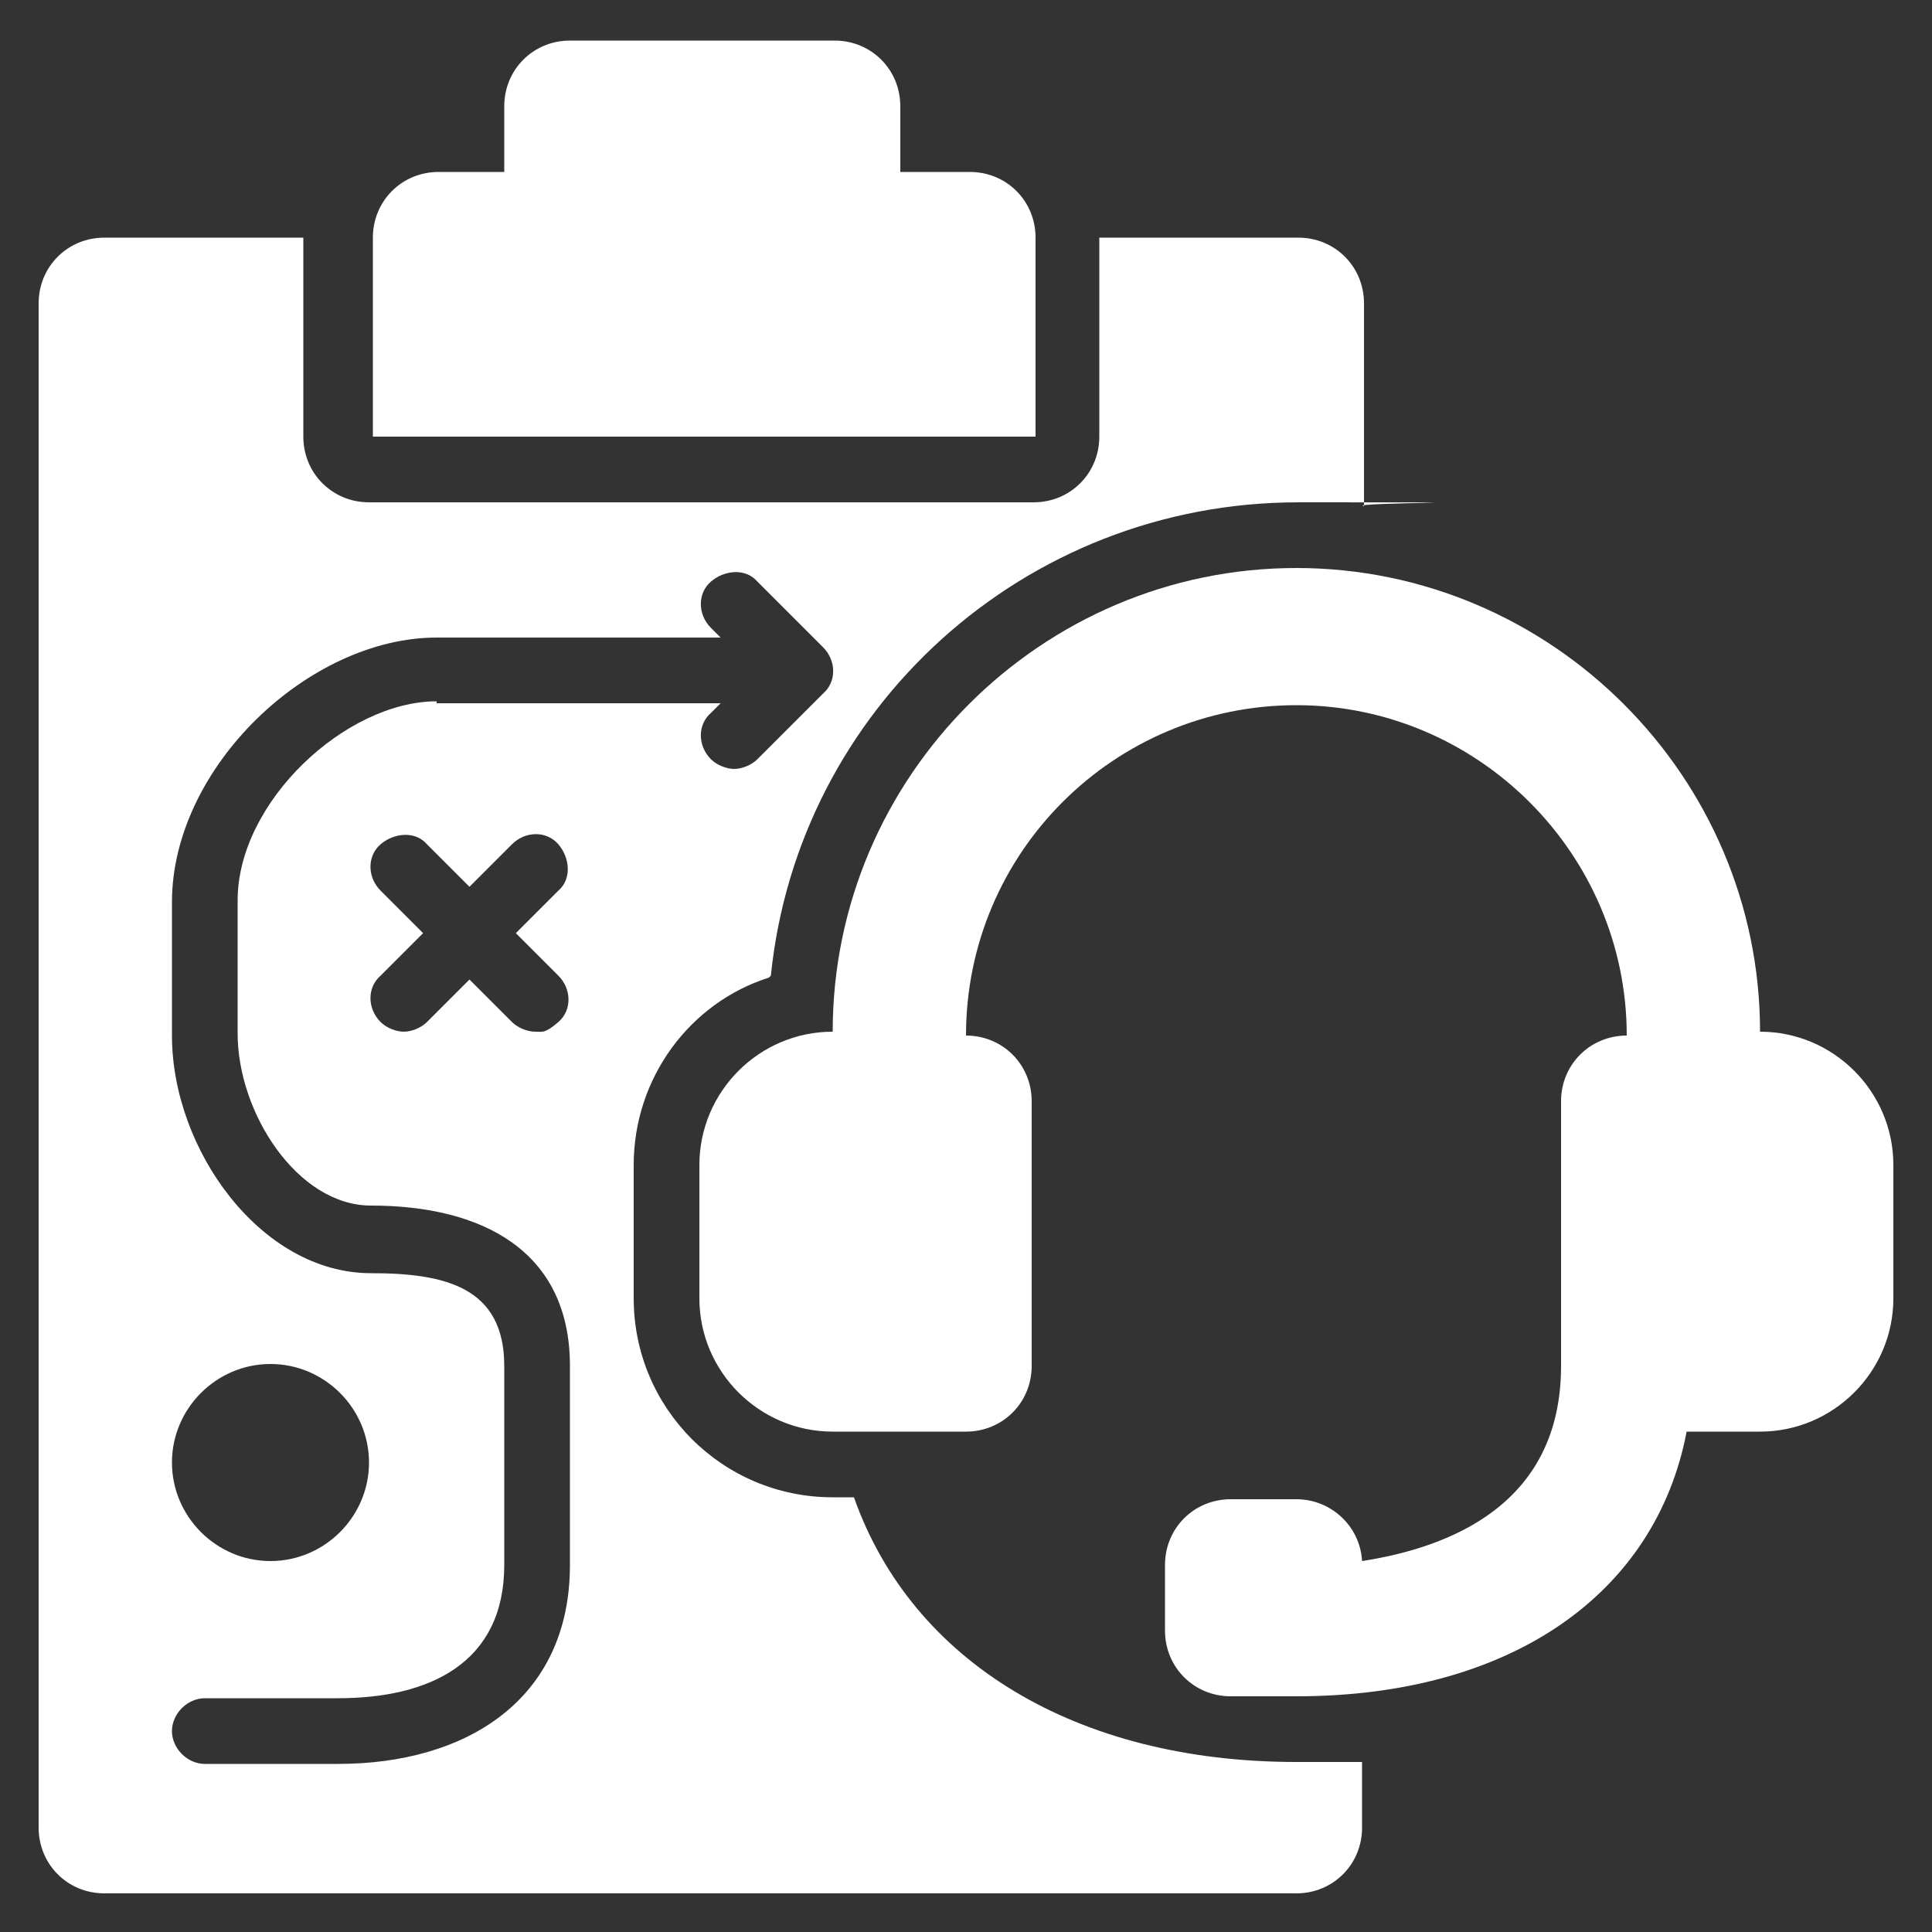 <?xml version="1.0" encoding="UTF-8"?>
<svg xmlns="http://www.w3.org/2000/svg" version="1.1" viewBox="0 0 100 100">
  <rect x="0" y="0" width="100" height="100" fill="#333333" stroke="none"/>
  <defs>
    <style>
      .cls-1 {
        fill: #fff;
      }
    </style>
  </defs>
  <!-- Generator: Adobe Illustrator 28.7.1, SVG Export Plug-In . SVG Version: 1.2.0 Build 142)  -->
  <g>
    <g id="Layer_1">
      <g id="_x32_0">
        <path class="cls-1" d="M50,8.9h-3.4v-3.4c0-1.9-1.5-3.4-3.4-3.4h-13.7c-1.9,0-3.4,1.5-3.4,3.4v3.4h-3.4c-1.9,0-3.4,1.5-3.4,3.4v10.3h34.3v-10.3c0-1.9-1.5-3.4-3.4-3.4Z"/>
        <path class="cls-1" d="M91.1,53.4c0-13.2-10.8-24-24-24s-24,10.8-24,24c-3.8,0-6.9,3.1-6.9,6.9v6.9c0,3.8,3.1,6.9,6.9,6.9h6.9c1.9,0,3.4-1.5,3.4-3.4v-13.7c0-1.9-1.5-3.4-3.4-3.4,0-9.5,7.7-17.1,17.1-17.1s17.1,7.7,17.1,17.1c-1.9,0-3.4,1.5-3.4,3.4v13.7c0,7.2-5.8,9.4-10.3,10.1-.1-1.8-1.6-3.2-3.4-3.2h-3.4c-1.9,0-3.4,1.5-3.4,3.4v3.4c0,1.9,1.5,3.4,3.4,3.4h3.4c11.1,0,18.6-5.3,20.2-13.7h3.8c3.8,0,6.9-3.1,6.9-6.9v-6.9c0-3.8-3.1-6.9-6.9-6.9Z"/>
        <path class="cls-1" d="M39.9,50.5c1.4-13.8,13.1-24.5,27.3-24.5s2.3,0,3.4.2v-10.5c0-1.9-1.5-3.4-3.4-3.4h-10.3v10.3c0,1.9-1.5,3.4-3.4,3.4H19.1c-1.9,0-3.4-1.5-3.4-3.4v-10.3H5.4c-1.9,0-3.4,1.5-3.4,3.4v78.9c0,1.9,1.5,3.4,3.4,3.4h61.7c1.9,0,3.4-1.5,3.4-3.4v-3.4h-3.4c-11.4,0-19.9-5.2-22.9-13.7h-1.1c-5.7,0-10.3-4.6-10.3-10.3v-6.9c0-4.5,2.9-8.4,7-9.7ZM28.9,50.5c.7.7.7,1.8,0,2.4s-.8.5-1.2.5-.9-.2-1.2-.5l-2.2-2.2-2.2,2.2c-.3.3-.8.5-1.2.5s-.9-.2-1.2-.5c-.7-.7-.7-1.8,0-2.4l2.2-2.2-2.2-2.2c-.7-.7-.7-1.8,0-2.4s1.8-.7,2.4,0l2.2,2.2,2.2-2.2c.7-.7,1.8-.7,2.4,0s.7,1.8,0,2.4l-2.2,2.2,2.2,2.2ZM22.6,36.3c-4.7,0-10.3,5.2-10.3,10.3v6.9c0,4.1,3.1,8.9,6.9,8.9,5.7,0,10.3,2.3,10.3,8.3v10.3c0,7-5.4,10.3-12,10.3h-6.9c-.9,0-1.7-.8-1.7-1.7s.8-1.7,1.7-1.7h6.9c4.7,0,8.6-1.8,8.6-6.9v-10.3c0-4.1-3.1-4.8-6.9-4.8-5.7,0-10.3-6.4-10.3-12.3v-6.9c0-7,7.1-13.7,13.7-13.7h14.7l-.5-.5c-.7-.7-.7-1.8,0-2.4s1.8-.7,2.4,0l3.4,3.4c.7.7.7,1.8,0,2.4l-3.4,3.4c-.3.3-.8.5-1.2.5s-.9-.2-1.2-.5c-.7-.7-.7-1.8,0-2.4l.5-.5h-14.7ZM8.9,75.7c0-2.8,2.3-5.1,5.1-5.1s5.1,2.3,5.1,5.1-2.3,5.1-5.1,5.1-5.1-2.3-5.1-5.1Z"/>
      </g>
    </g>
  </g>
</svg>